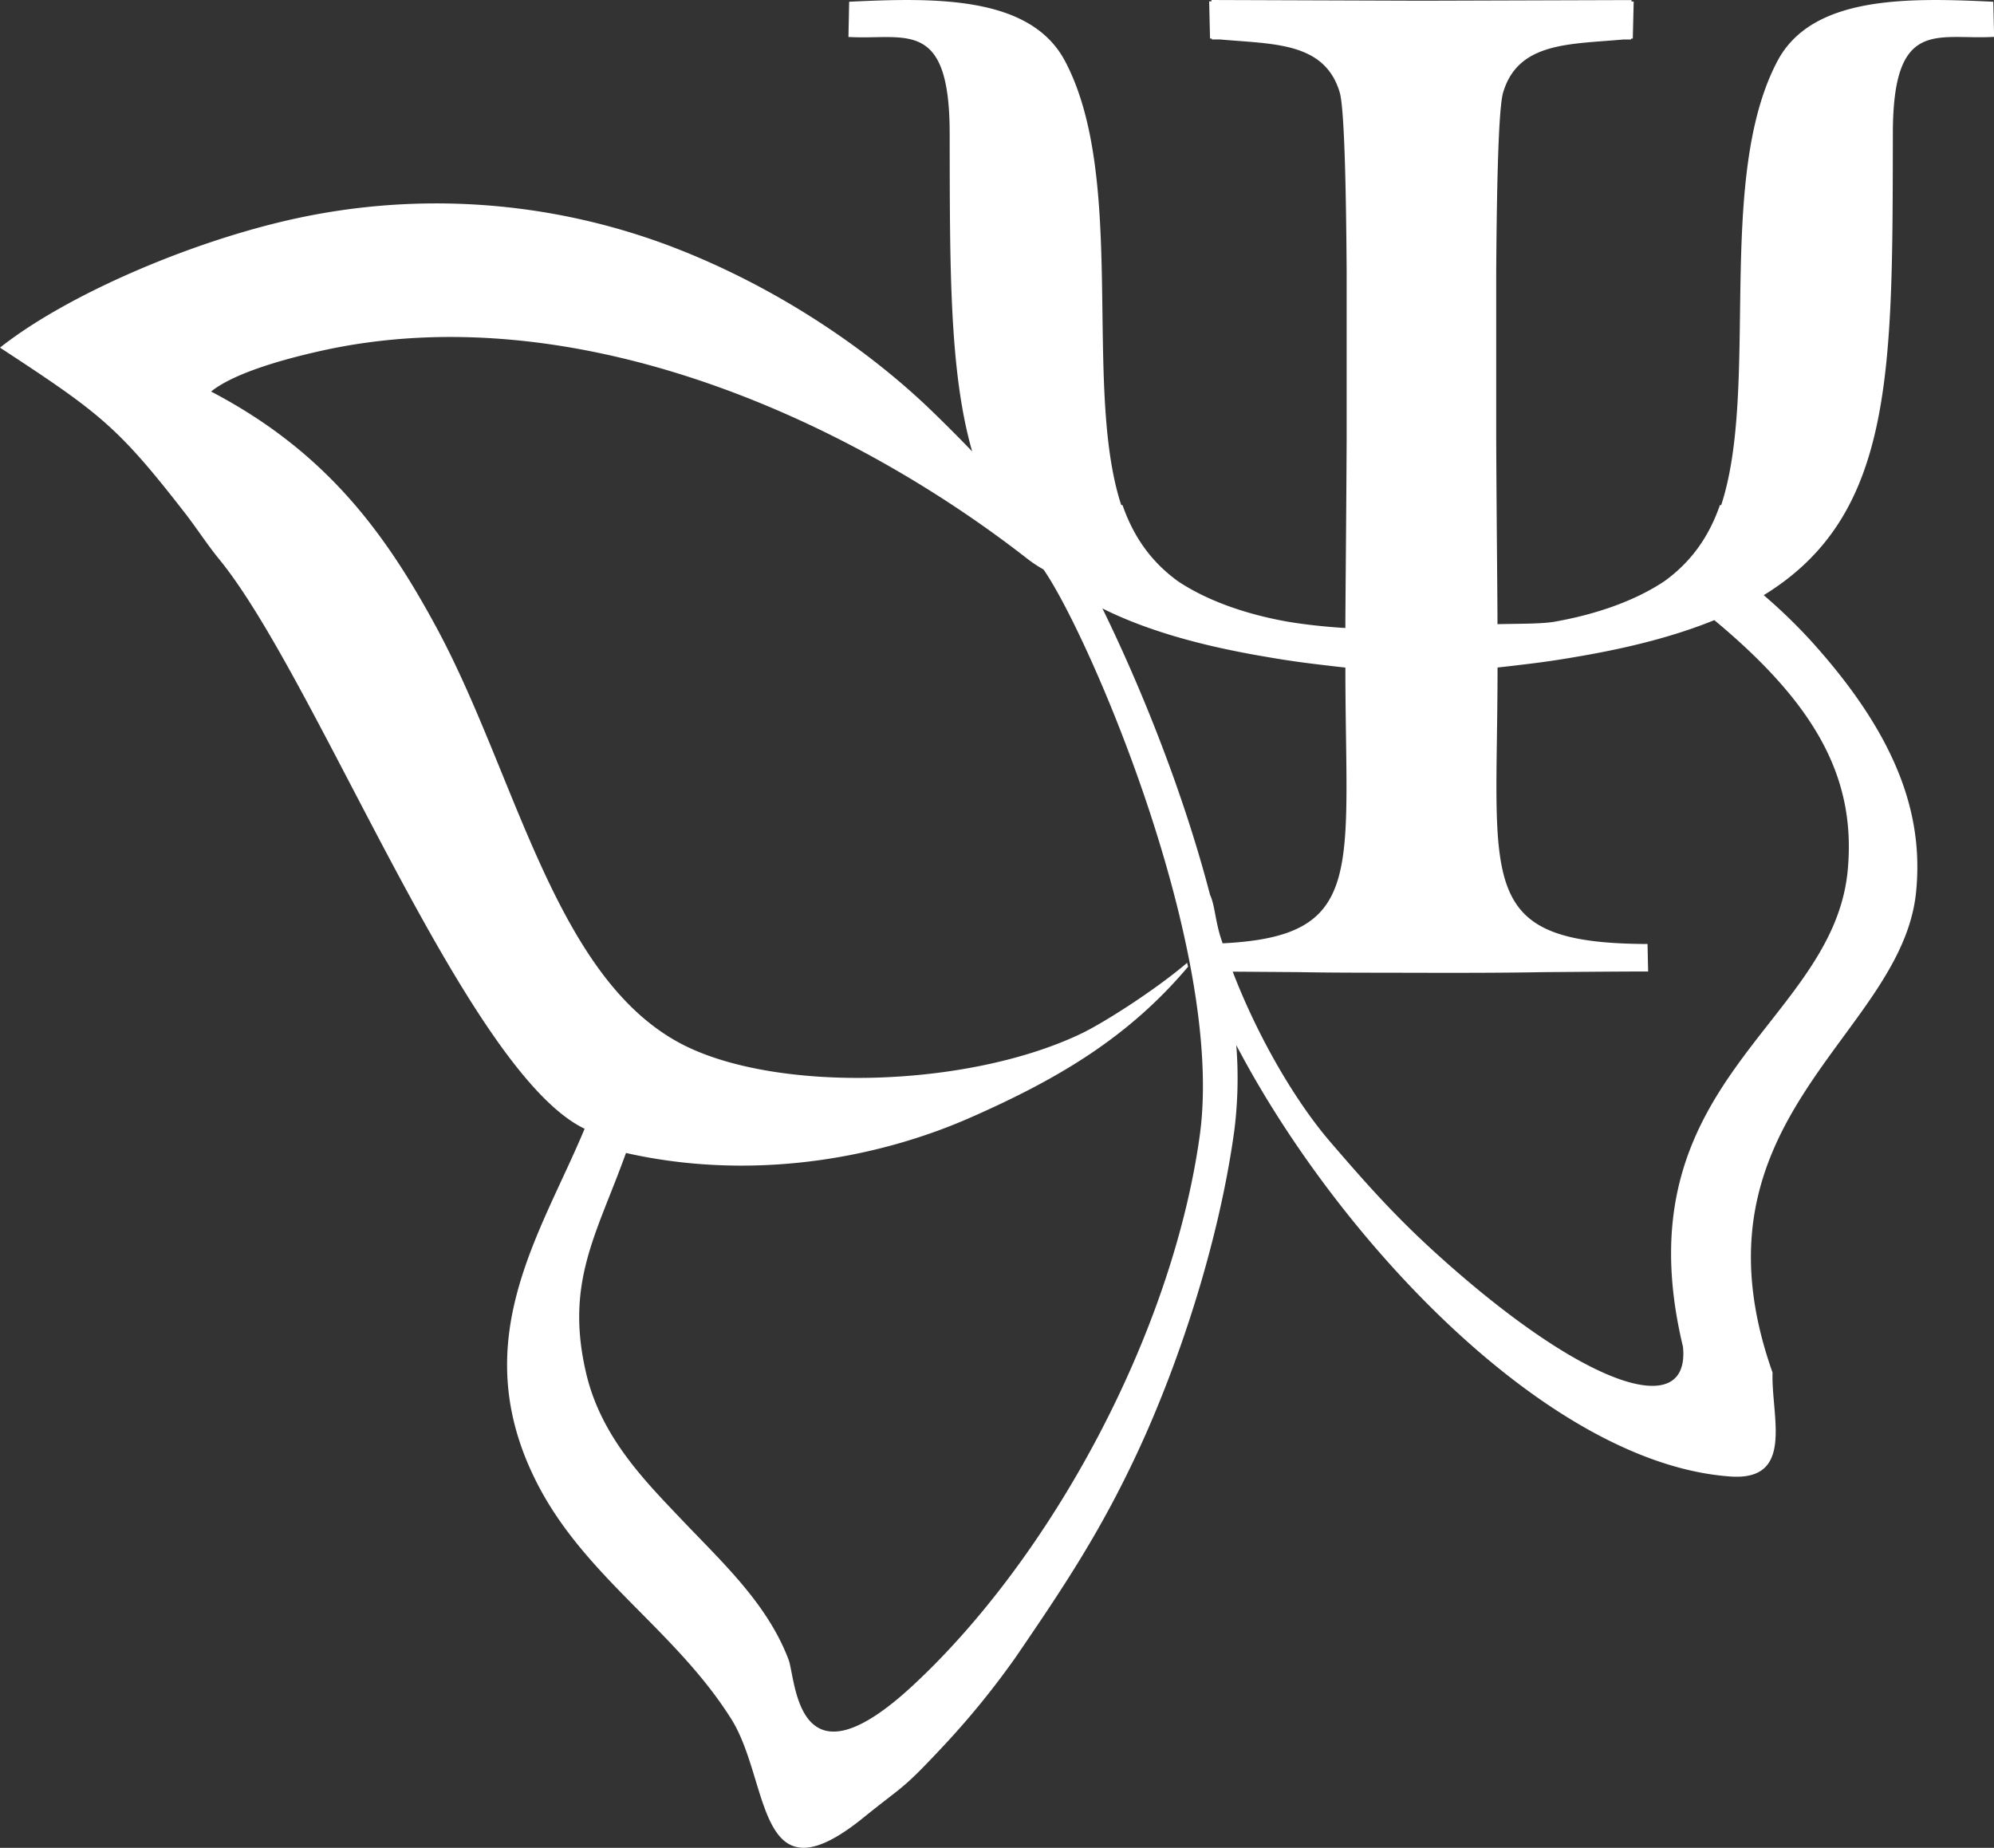 <svg viewBox="0 0 833.82 772.71" xmlns="http://www.w3.org/2000/svg"><rect x="0" y="0" width="833.82" height="772.71" fill="#333333" stroke="none"/><defs><style>.cls-1{fill:#fff;fill-rule:evenodd;}</style></defs><g data-name="Layer 2" id="Layer_2"><g data-name="Layer 1" id="Layer_1-2"><path d="M436.34,238.11l0,0c19,27.31,76.15,159.5,65.33,236.91C490.09,558.13,439.37,651.46,381.54,705c-48.75,45.1-48.63-2.69-51.82-11.07-8.88-23.33-27.54-40.44-44.48-58.27-15.62-16.44-33.91-34.74-40.16-61.52-8.87-38,4.47-58,16.68-92,50.65,11.44,102.76,3.36,144.05-14.8,37.5-16.5,66.36-33.92,91-63.08l-.4-1.63C483,414.06,461.32,427.87,452,432.29c-47.21,22.49-125.7,24.76-165.57,5-54.3-27-70.27-112.65-103.93-174.91-21.36-39.51-46.21-73.55-94.23-98.65,10.32-8.32,33.07-14.12,45.55-16.92C239,123.19,353.54,174.3,429.62,233.68a54.9,54.9,0,0,0,6.76,4.47ZM506,374.2c-11.22-43.1-28.88-86.8-45-119.76,17.63,8.81,40.11,15.48,68.84,20.29,7.59,1.33,15,2.37,21.94,3.18,3.53.43,7.12.86,10.81,1.25,0,85.06,8.94,112.37-51.33,115.31l-1-3C508,383.72,507.94,378.38,506,374.2ZM0,145.37c41.58,27.24,49.18,32.91,77.21,69,5.31,6.84,9.24,13.11,14.57,19.64,40.95,50.21,103.33,214.4,152.69,238-18.3,44-49.72,88.37-20.5,147,20,40.18,58,62,81.8,99.8,16.48,26.17,10.28,77.7,55.26,41.3,17.6-14.24,15.82-11.1,33.62-30.14a345.77,345.77,0,0,0,30.22-37.18c20.11-29.42,35.26-52.19,50.7-85.27,16.86-36.1,34-86.9,40.57-134.72a175.22,175.22,0,0,0,.83-35.76c42.58,81.33,130.6,175,206.59,180.39,27.06,1.93,17.05-25.18,17.66-43.45-37.62-106.19,53.84-140.51,60-200.79C804.38,342,794.42,309,757.3,268a227.13,227.13,0,0,0-19.77-19.11c54.77-33.63,53.8-93.91,54-193.32.07-48.44,18.63-38.76,42.34-40.15L833.52.73C797.63-1,757.76-1.84,743.26,25.53c-26,49.15-7.38,136.5-23.52,185.69h-.53c-4.41,12.68-11.58,23.47-23.32,31.89-12.19,8.11-28.29,13.79-46,16.9-5.72.95-15.38.78-23.7,1,0-11.16-.37-41.86-.53-77.05v-70.6c.25-37.3,1-68.46,2.91-74.73,6.3-21.08,27.73-20.07,50.08-22.1,1.1,0,2.22,0,3.37,0l0-.34.76-.08.37-15.5h-.92l0-.58L594.42.3,506.6,0l-.06.58h-.91l.36,15.5.76.08,0,.34c1.15,0,2.27,0,3.38,0,22.34,2,43.77,1,50.08,22.1,1.88,6.27,2.66,37.42,2.91,74.73v70.6c-.18,37.08-.54,69.17-.54,78.67l-1.6-.08c-8.09-.55-15.52-1.39-22.34-2.52-17.67-3.11-33.78-8.79-46-16.9C481,234.69,473.8,223.9,469.4,211.22h-.53C452.73,162,471.39,74.68,445.35,25.53,430.84-1.84,391-1,355.09.73l-.3,14.73c23.71,1.39,42.26-8.29,42.33,40.15.09,56.1-.18,99.74,9.41,133.17-5.33-5.56-10.92-11.16-16.83-16.87-27.8-26.9-67-53.08-110.59-69.43A277,277,0,0,0,123.43,91.42C79.55,101,27.66,123.46,0,145.37ZM626.22,279.16c0,90.08-10,115.39,62.72,115.59l.25,11.5c-9.63,0-25.42.14-43.63.27-13.93.27-32.12.33-51.14.28s-37.21,0-51.14-.28l-27.8-.2c9.89,25.79,25.32,53.26,41.09,71.54,14.79,17.15,26.73,30.74,45.19,47.38,61.49,55.37,105.08,69.07,102,37.94-26.79-111.5,63.13-134.37,68.93-199.64,3.33-37.46-12.47-68.18-55.82-104.22-15.79,6.44-34.91,11.53-58.08,15.41-7.59,1.33-15,2.37-22,3.18-3.44.42-6.94.84-10.54,1.22Z" class="cls-1"></path></g></g></svg>